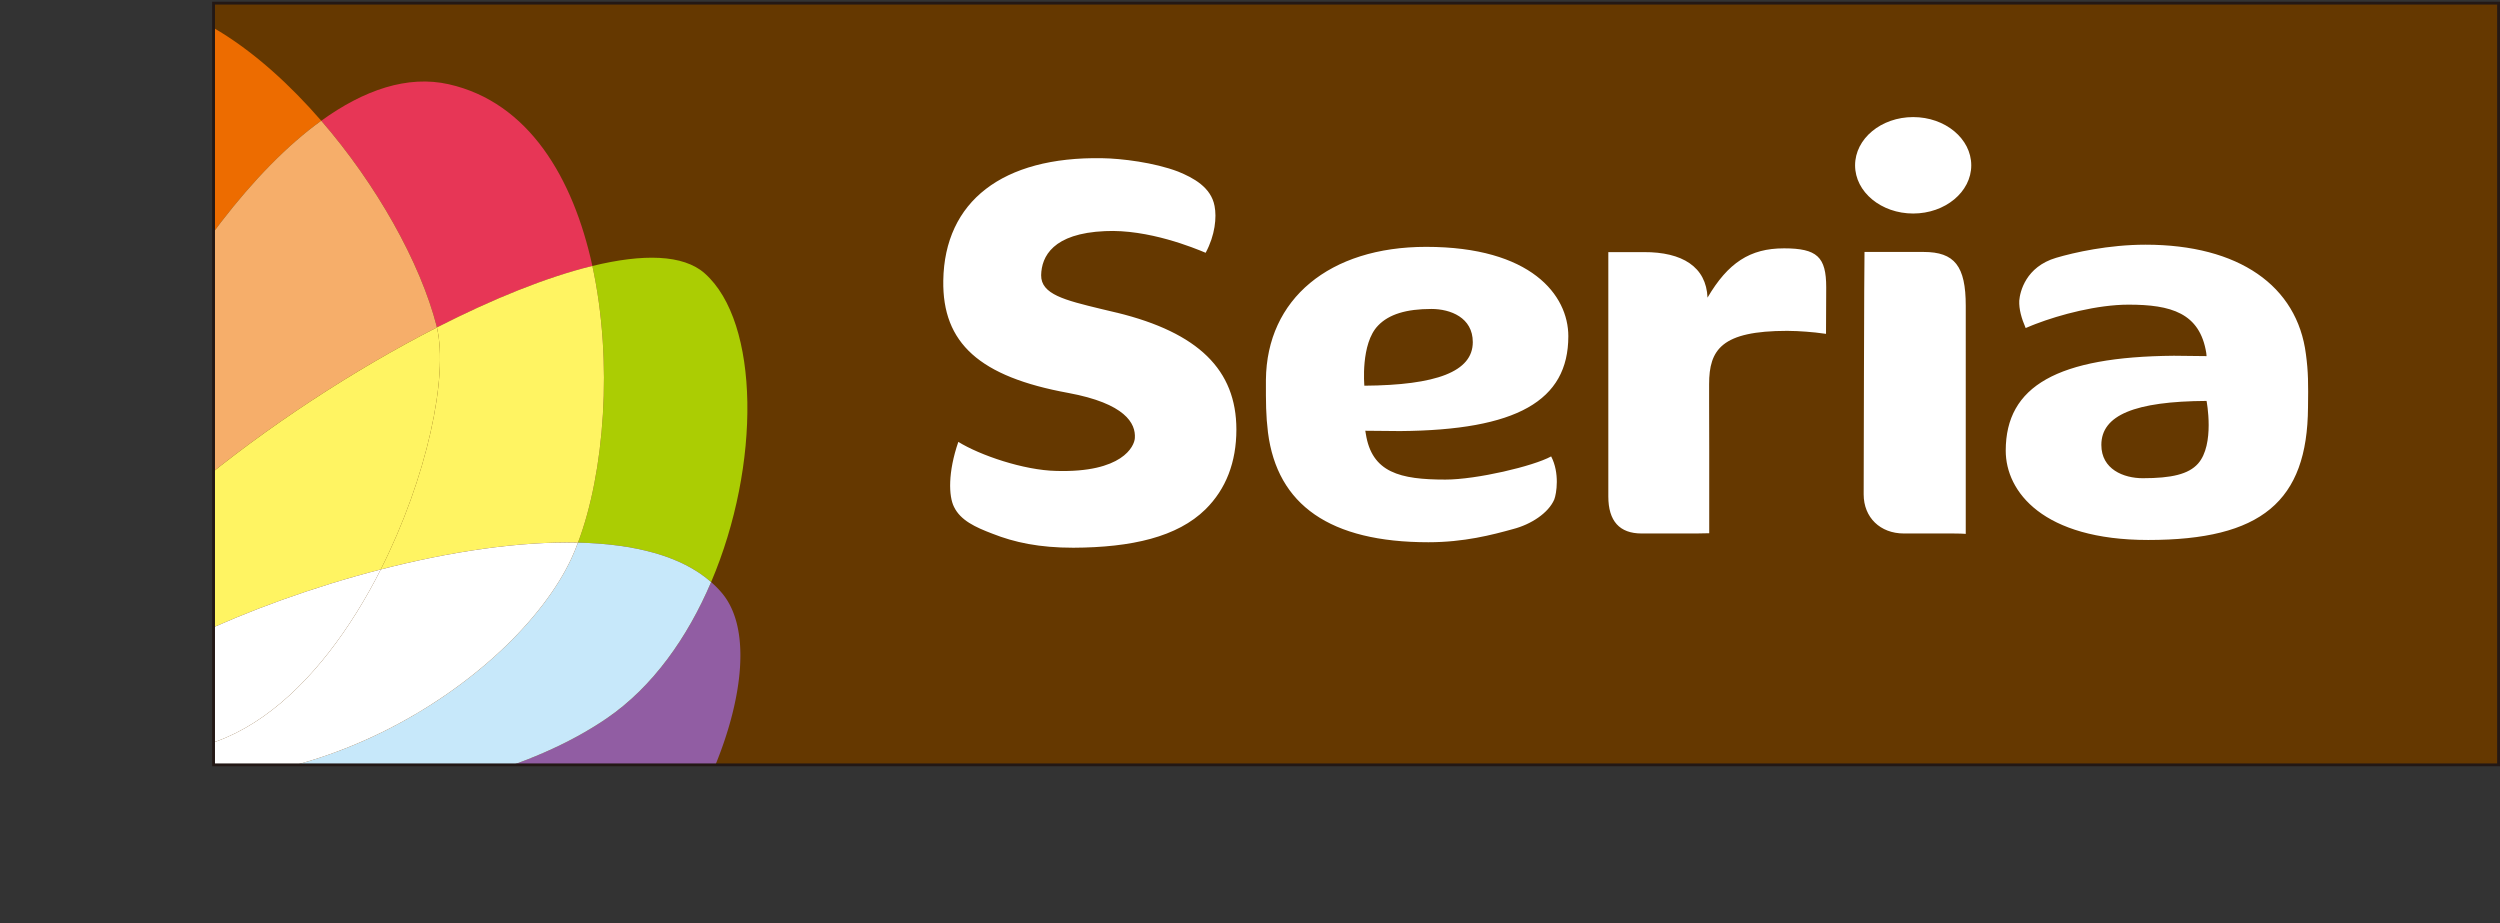 <svg xmlns="http://www.w3.org/2000/svg" id="_レイヤー_2" data-name="レイヤー 2" viewBox="0 0 1103.28 407.44">
  <rect x="0" y="0" width="1103.28" height="407.44" fill="#333333" stroke="none"/>
  <defs>
    <clipPath id="clippath">
      <path id="SVGID-2" fill="none" stroke-width="0" d="M94.25 1.39h1008.4v336.15H94.25z" data-name="SVGID"/>
    </clipPath>
    <style>
      .cls-6,.cls-9{stroke-width:0}.cls-6{fill:#fff462}.cls-9{fill:#fff}
    </style>
  </defs>
  <g id="_レイヤー_1-2" data-name="レイヤー 1">
    <path id="SVGID" fill="#653800" stroke-width="0" d="M94.25 1.39h1008.4v336.15H94.25z"/>
    <path d="m492.92 138.01-7.01-1.67c-16.03-3.88-26.52-6.45-26.44-14.88.17-8.28 5.18-18.46 28.17-19.46 19.15-.95 39.6 7.53 44.43 9.56 4.2-7.8 4.91-15.68 3.93-20.65-1.53-8.27-9.37-12.45-16.1-15.19-10.47-3.99-24.93-5.78-33.53-5.9-43.94-.76-69.54 19.04-70.09 53.98-.44 27.7 16.06 42.46 55.16 49.61 25.14 4.66 29.84 13.43 29.38 19.94-.21 3.59-5.49 15.33-34.69 14.48-14.43-.31-33.69-6.94-43.21-12.82-4.62 13.39-4.29 23.99-1.9 28.7 2.89 5.95 9.37 8.93 16.93 11.81 9.72 3.85 20.65 6.2 35.73 6.2 25.8-.12 45.9-4.74 58.31-16.94 9.05-8.94 13.64-20.79 13.64-35.27-.03-26.25-16.76-42.7-52.71-51.51m199.2 10.4c0-18.2-16.47-39.46-62.75-39.46-42.66 0-70.37 22.99-70.71 58.7-.02 10.2-.02 15.52.91 23.24 4.1 31.93 27.3 48.42 70.81 48.42 15.72 0 28.08-3.24 37.41-5.83 7.86-2.04 15.53-7.03 18.12-13.03.99-2.53 2.47-11.67-1.37-19.02-7.83 4.32-32.93 10.23-46.68 10.23-20.03 0-32.47-3.09-35.12-20.25l-.22-1.3 15.41.14c51.34-.4 74.19-13.3 74.19-41.83m-90.01 21.81s-1.75-18.61 6.1-26.59c4.76-4.94 12.43-7.28 23.47-7.28 8.43 0 18.28 3.79 18.28 14.63 0 13.04-16.06 19-47.86 19.24Zm415.52-13.91c-3.81-30.16-29.61-48.32-70.75-48.32-16.34 0-31.5 3.43-39.5 5.79-13.39 3.97-15.95 14.97-16.26 18.92-.15 3.71.95 7.76 2.83 12.07 1.61-.72 4.39-1.79 4.39-1.79 10.79-4.14 27.27-8.53 41.04-8.53 18.62 0 31.47 3.6 34.28 21.39l.12 1.32-14.44-.16c-51.3.43-74.19 13.33-74.19 41.88 0 18.15 16.49 39.42 62.86 39.42 49.85 0 70.29-16.93 70.54-58.56.14-10.33.14-15.59-.92-23.42M970 204.62c-4.18 4.67-11.69 6.42-24.36 6.42-8.49 0-18.29-3.95-18.29-14.69 0-13.13 14.72-19.24 46.43-19.42 0 0 3.74 19.23-3.78 27.69Zm-121.11-93.43h-26.06c-.16.89-.37 106.97-.37 106.97 0 10.24 7.34 17.27 17.73 17.27h21.65c2.77 0 4.57.09 5.67.17V134.96c0-17.56-4.92-23.77-18.62-23.77m-4.59-59.52c-14.09 0-25.63 9.51-25.63 21.29s11.54 21.27 25.63 21.27 25.64-9.5 25.64-21.27-11.51-21.29-25.64-21.29m-57.1 57.93c-14.87 0-24.62 6.35-33.65 21.75-.56-13.6-11.14-20.16-28.08-20.09h-15.7v107.83c0 10.87 4.96 16.34 14.69 16.34h24.15s4.16-.11 5.69-.11v-36.57l-.05-20.92v-8.28c0-15.29 5.49-23.54 34.48-23.54 5.87 0 12.18.72 12.39.72 0 0 4.67.6 4.72.6.01-4.52.09-20.52.09-20.52 0-13.45-4-17.22-18.74-17.22" class="cls-9"/>
    <g clip-path="url(#clippath)">
      <path fill="#ed6c00" stroke-width="0" d="M141.77 53.29C114.41 21.7 80.68-1.97 50.64.13-4.83 3.99-11.94 194.84 15.77 283.18c8.19-69.46 65.34-186.11 126-229.9Z"/>
      <path fill="#e73656" stroke-width="0" d="M192.81 144.51c24.74-12.63 48.51-22.23 68.61-27.14-8.49-38.94-28.13-72.22-63.37-80.19-18.19-4.11-37.4 2.49-56.27 16.11 24.33 28.09 43.65 62.45 50.89 90.55.05.21.1.46.15.68Z"/>
      <path fill="#f6ae6a" stroke-width="0" d="M192.81 144.51c-.05-.22-.1-.47-.15-.68-7.24-28.1-26.56-62.46-50.89-90.55-60.66 43.79-117.8 160.44-126 229.9 1.09 3.48 2.24 6.81 3.44 9.95 18.43-47.03 100.17-111.14 173.6-148.62Z"/>
      <path fill="#915da3" stroke-width="0" d="M313.83 256.87c-10.38 24.37-25.75 46.26-46.04 60.12-66.8 45.65-194.1 47.41-237.48 18.37a20.325 20.325 0 0 1-6.35-4.44c-4.71 46.74 171.78 96.52 243.91 68.3 33.9-13.27 76.98-105.86 50.83-137.38-1.48-1.78-3.11-3.42-4.87-4.97Z"/>
      <path fill="#abcd03" stroke-width="0" d="M255.07 239.46c24.67.56 45.55 5.77 58.76 17.41 22.05-51.72 21.51-114.68-2.84-136.24-9.48-8.39-27.26-8.7-49.57-3.25 9.26 42.44 5.25 91.56-6.35 122.09Z"/>
      <path d="M168.03 251.3c30.16-7.77 60.74-12.45 87.04-11.85 11.6-30.53 15.6-79.65 6.35-122.09-20.1 4.91-43.87 14.51-68.61 27.14 5.12 21.54-4.36 66.39-24.78 106.79Z" class="cls-6"/>
      <path d="M168.03 251.3c20.42-40.4 29.9-85.25 24.78-106.79C119.38 182 37.64 246.11 19.21 293.13c3.61 9.47 7.7 17.32 12.26 23.1 19.98-22.56 77.42-49.69 136.57-64.93Z" class="cls-6"/>
      <path fill="#c7e8fa" stroke-width="0" d="M252.22 246.35c-25.1 53.97-124.89 120.98-219.91 89.83-.7-.23-1.34-.54-2-.82 43.38 29.04 170.68 27.28 237.48-18.37 20.29-13.86 35.66-35.75 46.04-60.12-13.21-11.64-34.09-16.84-58.76-17.41-.91 2.4-1.85 4.73-2.85 6.89Z"/>
      <path d="M252.22 246.35c1-2.16 1.94-4.49 2.85-6.89-26.3-.6-56.88 4.07-87.04 11.85-26.18 51.82-70.34 96.26-124.68 74.61-4.26-1.7-8.22-5.02-11.89-9.68-2.82 3.19-4.91 6.28-6.14 9.24-.67 1.63-1.09 3.26-1.31 4.9 1.84 1.76 3.95 3.41 6.3 4.99.66.29 1.3.6 2 .82 95.02 31.15 194.81-35.86 219.91-89.83Z" class="cls-9"/>
      <path d="M43.36 325.91c54.34 21.66 98.49-22.79 124.68-74.61-59.15 15.24-116.58 42.37-136.57 64.93 3.67 4.66 7.63 7.98 11.89 9.68Z" class="cls-9"/>
    </g>
    <path id="SVGID-3" fill="none" stroke="#231815" stroke-miterlimit="10" stroke-width="1.25" d="M94.25 1.39h1008.4v336.15H94.25z" data-name="SVGID"/>
  </g>
</svg>
